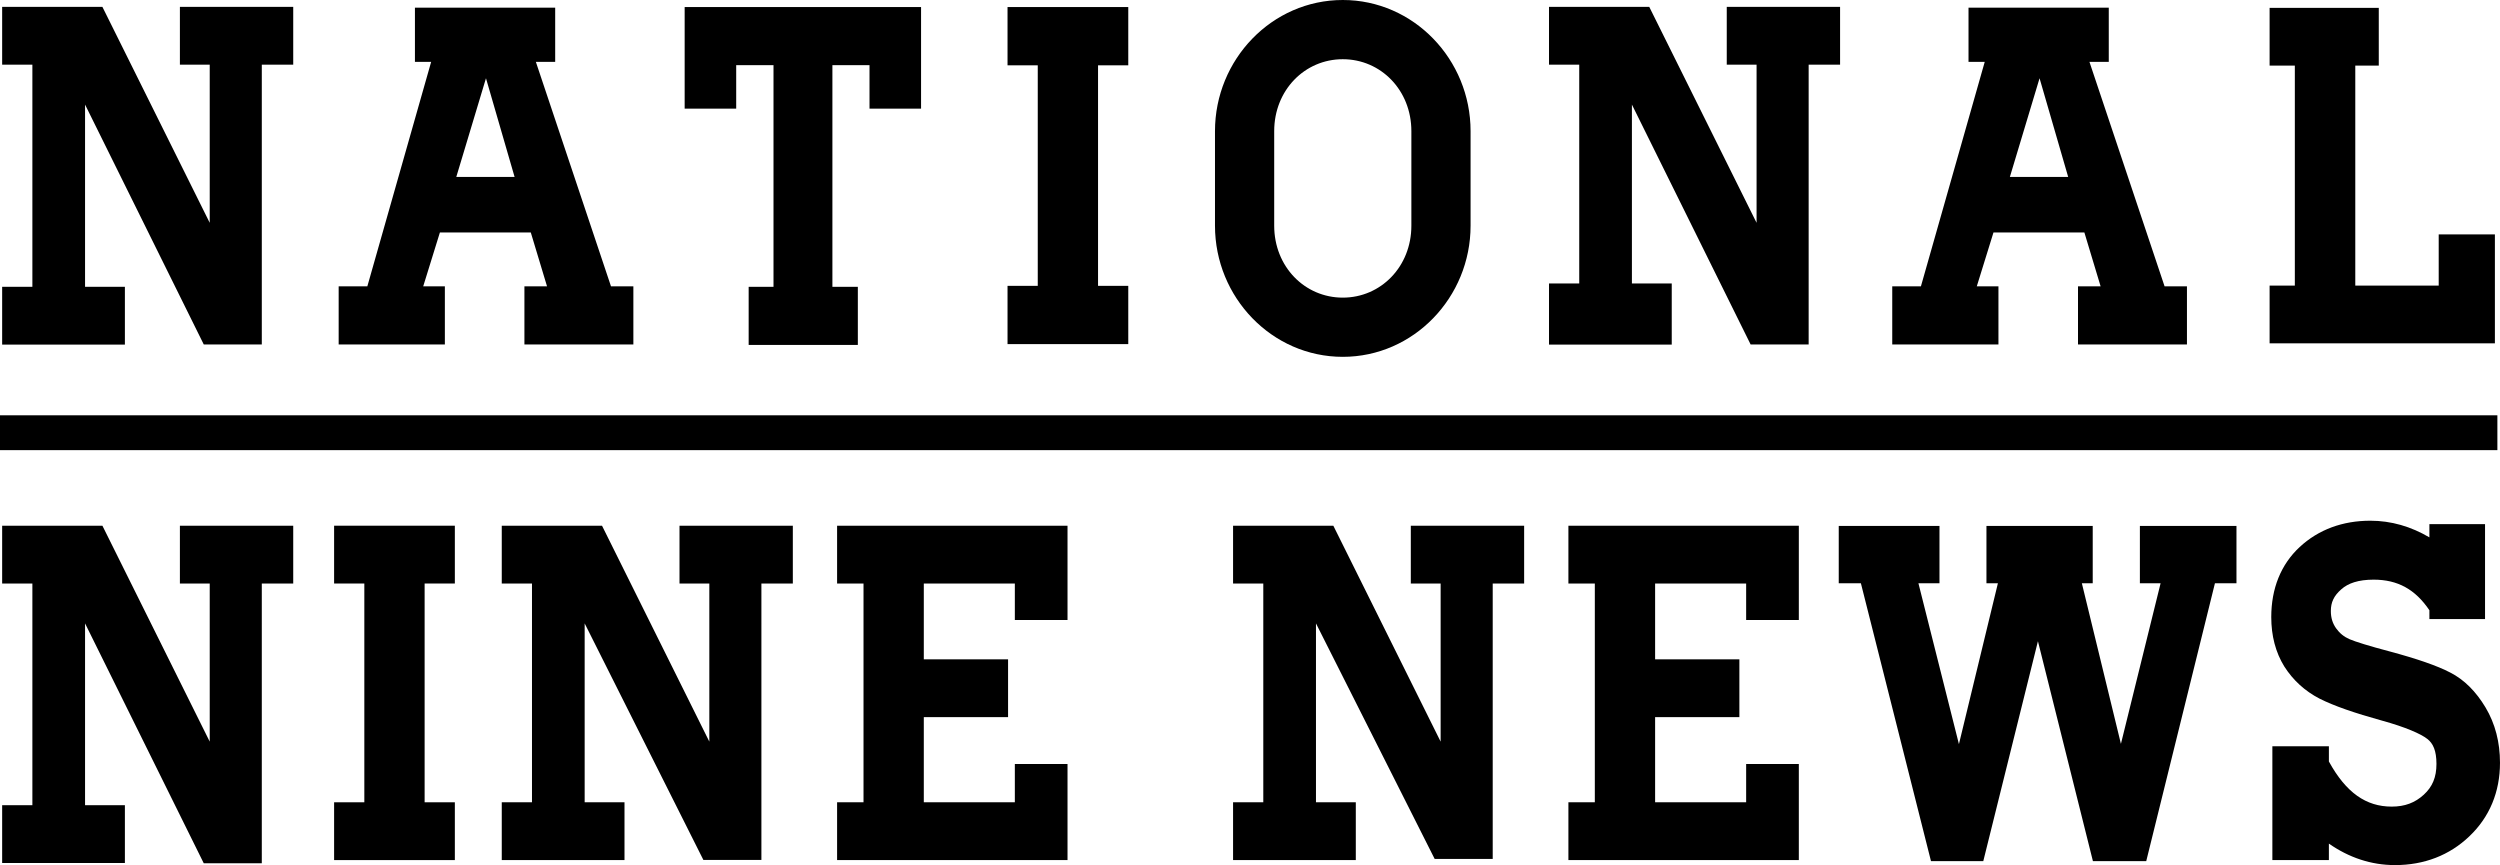 <?xml version="1.0" encoding="UTF-8" standalone="no"?>
<svg
   xmlns:dc="http://purl.org/dc/elements/1.1/"
   xmlns:cc="http://creativecommons.org/ns#"
   xmlns:rdf="http://www.w3.org/1999/02/22-rdf-syntax-ns#"
   xmlns:svg="http://www.w3.org/2000/svg"
   xmlns="http://www.w3.org/2000/svg"
   xmlns:sodipodi="http://sodipodi.sourceforge.net/DTD/sodipodi-0.dtd"
   xmlns:inkscape="http://www.inkscape.org/namespaces/inkscape"
   version="1.0"
   width="1048.893pt"
   height="362.954pt"
   viewBox="0 0 1048.893 362.954"
   preserveAspectRatio="xMidYMid meet"
   id="svg48"
   sodipodi:docname="NNN-1994.svg"
   inkscape:export-filename="C:\Users\Rafael Herbert\Pictures\Unknown Text Yet to be Identified\Nine's_Wide_World_of_Sports_(1982).png"
   inkscape:export-xdpi="95.996498"
   inkscape:export-ydpi="95.996498"
   inkscape:version="0.92.4 (5da689c313, 2019-01-14)">
  <defs
     id="defs52" />
  <sodipodi:namedview
     pagecolor="#ffffff"
     bordercolor="#666666"
     borderopacity="1"
     objecttolerance="10"
     gridtolerance="10"
     guidetolerance="10"
     inkscape:pageopacity="0"
     inkscape:pageshadow="2"
     inkscape:window-width="1600"
     inkscape:window-height="837"
     id="namedview50"
     showgrid="false"
     fit-margin-top="0"
     fit-margin-left="0"
     fit-margin-right="0"
     fit-margin-bottom="0"
     inkscape:zoom="0.31692032"
     inkscape:cx="218.21431"
     inkscape:cy="257.33306"
     inkscape:window-x="-8"
     inkscape:window-y="-8"
     inkscape:window-maximized="1"
     inkscape:current-layer="svg48" />
  <path
     style="color:#000000;font-style:normal;font-variant:normal;font-weight:normal;font-stretch:normal;font-size:61.89px;line-height:1.25;font-family:Rockwell;-inkscape-font-specification:Rockwell;font-variant-ligatures:normal;font-variant-position:normal;font-variant-caps:normal;font-variant-numeric:normal;font-variant-alternates:normal;font-feature-settings:normal;text-indent:0;text-align:center;text-decoration:none;text-decoration-line:none;text-decoration-style:solid;text-decoration-color:#000000;letter-spacing:0px;word-spacing:0px;text-transform:none;writing-mode:lr-tb;direction:ltr;text-orientation:mixed;dominant-baseline:auto;baseline-shift:baseline;text-anchor:middle;white-space:normal;shape-padding:0;clip-rule:nonzero;display:inline;overflow:visible;visibility:visible;opacity:1;isolation:auto;mix-blend-mode:normal;color-interpolation:sRGB;color-interpolation-filters:linearRGB;solid-color:#000000;solid-opacity:1;vector-effect:none;fill:#000000;fill-opacity:1;fill-rule:nonzero;stroke:none;stroke-width:7.629;stroke-linecap:butt;stroke-linejoin:miter;stroke-miterlimit:3.827;stroke-dasharray:none;stroke-dashoffset:0;stroke-opacity:1;color-rendering:auto;image-rendering:auto;shape-rendering:auto;text-rendering:auto;enable-background:accumulate"
     d="M 287.253,2.957 V 45.58 H 308.878 V 27.339 h 15.652 v 92.999 h -10.424 v 24.381 h 45.806 V 120.338 H 349.241 V 27.339 h 15.568 v 18.242 h 21.63 V 2.957 Z"
     id="path1029"
     inkscape:connector-curvature="0" />
  <path
     style="color:#000000;font-style:normal;font-variant:normal;font-weight:normal;font-stretch:normal;font-size:61.89px;line-height:1.25;font-family:Rockwell;-inkscape-font-specification:Rockwell;font-variant-ligatures:normal;font-variant-position:normal;font-variant-caps:normal;font-variant-numeric:normal;font-variant-alternates:normal;font-feature-settings:normal;text-indent:0;text-align:center;text-decoration:none;text-decoration-line:none;text-decoration-style:solid;text-decoration-color:#000000;letter-spacing:0px;word-spacing:0px;text-transform:none;writing-mode:lr-tb;direction:ltr;text-orientation:mixed;dominant-baseline:auto;baseline-shift:baseline;text-anchor:middle;white-space:normal;shape-padding:0;clip-rule:nonzero;display:inline;overflow:visible;visibility:visible;opacity:1;isolation:auto;mix-blend-mode:normal;color-interpolation:sRGB;color-interpolation-filters:linearRGB;solid-color:#000000;solid-opacity:1;vector-effect:none;fill:#000000;fill-opacity:1;fill-rule:nonzero;stroke:none;stroke-width:7.613;stroke-linecap:butt;stroke-linejoin:miter;stroke-miterlimit:3.827;stroke-dasharray:none;stroke-dashoffset:0;stroke-opacity:1;color-rendering:auto;image-rendering:auto;shape-rendering:auto;text-rendering:auto;enable-background:accumulate"
     d="m 952.228,3.303 v 24.226 h 10.587 v 92.285 h -10.587 v 24.226 h 94.524 V 98.352 h -23.577 V 119.814 H 988.177 V 27.529 h 9.857 V 3.303 Z"
     id="path1017"
     inkscape:connector-curvature="0" />
  <path
     style="color:#000000;font-style:normal;font-variant:normal;font-weight:normal;font-stretch:normal;font-size:68.195px;line-height:1.25;font-family:Rockwell;-inkscape-font-specification:Rockwell;font-variant-ligatures:normal;font-variant-position:normal;font-variant-caps:normal;font-variant-numeric:normal;font-variant-alternates:normal;font-feature-settings:normal;text-indent:0;text-align:start;text-decoration:none;text-decoration-line:none;text-decoration-style:solid;text-decoration-color:#000000;letter-spacing:6.009px;word-spacing:0px;text-transform:none;writing-mode:lr-tb;direction:ltr;text-orientation:mixed;dominant-baseline:auto;baseline-shift:baseline;text-anchor:start;white-space:normal;shape-padding:0;clip-rule:nonzero;display:inline;overflow:visible;visibility:visible;opacity:1;isolation:auto;mix-blend-mode:normal;color-interpolation:sRGB;color-interpolation-filters:linearRGB;solid-color:#000000;solid-opacity:1;vector-effect:none;fill:#000000;fill-opacity:1;fill-rule:nonzero;stroke:none;stroke-width:7.659;stroke-linecap:butt;stroke-linejoin:miter;stroke-miterlimit:3.827;stroke-dasharray:none;stroke-dashoffset:0;stroke-opacity:1;color-rendering:auto;image-rendering:auto;shape-rendering:auto;text-rendering:auto;enable-background:accumulate"
     d="m 0.903,220.563 v 24.254 h 12.681 v 92.998 H 0.903 v 24.249 H 52.398 V 337.815 H 35.686 V 261.55 l 49.805,100.644 h 24.349 V 244.817 h 13.185 V 220.563 H 75.477 v 24.254 h 12.513 v 66.339 L 42.966,220.563 Z"
     id="path985"
     inkscape:connector-curvature="0"
     sodipodi:nodetypes="ccccccccccccccccccccc" />
  <path
     style="color:#000000;font-style:normal;font-variant:normal;font-weight:normal;font-stretch:normal;font-size:68.195px;line-height:1.25;font-family:Rockwell;-inkscape-font-specification:Rockwell;font-variant-ligatures:normal;font-variant-position:normal;font-variant-caps:normal;font-variant-numeric:normal;font-variant-alternates:normal;font-feature-settings:normal;text-indent:0;text-align:start;text-decoration:none;text-decoration-line:none;text-decoration-style:solid;text-decoration-color:#000000;letter-spacing:6.009px;word-spacing:0px;text-transform:none;writing-mode:lr-tb;direction:ltr;text-orientation:mixed;dominant-baseline:auto;baseline-shift:baseline;text-anchor:start;white-space:normal;shape-padding:0;clip-rule:nonzero;display:inline;overflow:visible;visibility:visible;opacity:1;isolation:auto;mix-blend-mode:normal;color-interpolation:sRGB;color-interpolation-filters:linearRGB;solid-color:#000000;solid-opacity:1;vector-effect:none;fill:#000000;fill-opacity:1;fill-rule:nonzero;stroke:none;stroke-width:7.659;stroke-linecap:butt;stroke-linejoin:miter;stroke-miterlimit:3.827;stroke-dasharray:none;stroke-dashoffset:0;stroke-opacity:1;color-rendering:auto;image-rendering:auto;shape-rendering:auto;text-rendering:auto;enable-background:accumulate"
     d="m 140.178,220.563 v 24.254 h 12.681 v 91.79 h -12.681 v 24.249 h 50.655 v -24.249 h -12.681 v -91.79 h 12.681 v -24.254 z"
     id="path989"
     inkscape:connector-curvature="0" />
  <path
     style="color:#000000;font-style:normal;font-variant:normal;font-weight:normal;font-stretch:normal;font-size:68.195px;line-height:1.25;font-family:Rockwell;-inkscape-font-specification:Rockwell;font-variant-ligatures:normal;font-variant-position:normal;font-variant-caps:normal;font-variant-numeric:normal;font-variant-alternates:normal;font-feature-settings:normal;text-indent:0;text-align:start;text-decoration:none;text-decoration-line:none;text-decoration-style:solid;text-decoration-color:#000000;letter-spacing:6.009px;word-spacing:0px;text-transform:none;writing-mode:lr-tb;direction:ltr;text-orientation:mixed;dominant-baseline:auto;baseline-shift:baseline;text-anchor:start;white-space:normal;shape-padding:0;clip-rule:nonzero;display:inline;overflow:visible;visibility:visible;opacity:1;isolation:auto;mix-blend-mode:normal;color-interpolation:sRGB;color-interpolation-filters:linearRGB;solid-color:#000000;solid-opacity:1;vector-effect:none;fill:#000000;fill-opacity:1;fill-rule:nonzero;stroke:none;stroke-width:7.659;stroke-linecap:butt;stroke-linejoin:miter;stroke-miterlimit:3.827;stroke-dasharray:none;stroke-dashoffset:0;stroke-opacity:1;color-rendering:auto;image-rendering:auto;shape-rendering:auto;text-rendering:auto;enable-background:accumulate"
     d="m 351.208,220.563 v 24.254 h 11.085 v 91.79 h -11.085 v 24.249 h 96.676 v -40.31 h -22.102 v 16.061 h -38.195 v -35.723 h 35.355 v -24.254 h -35.355 v -31.812 h 38.195 v 15.295 h 22.102 v -39.549 z"
     id="path993"
     inkscape:connector-curvature="0" />
  <path
     style="color:#000000;font-style:normal;font-variant:normal;font-weight:normal;font-stretch:normal;font-size:68.195px;line-height:1.25;font-family:Rockwell;-inkscape-font-specification:Rockwell;font-variant-ligatures:normal;font-variant-position:normal;font-variant-caps:normal;font-variant-numeric:normal;font-variant-alternates:normal;font-feature-settings:normal;text-indent:0;text-align:start;text-decoration:none;text-decoration-line:none;text-decoration-style:solid;text-decoration-color:#000000;letter-spacing:6.009px;word-spacing:0px;text-transform:none;writing-mode:lr-tb;direction:ltr;text-orientation:mixed;dominant-baseline:auto;baseline-shift:baseline;text-anchor:start;white-space:normal;shape-padding:0;clip-rule:nonzero;display:inline;overflow:visible;visibility:visible;opacity:1;isolation:auto;mix-blend-mode:normal;color-interpolation:sRGB;color-interpolation-filters:linearRGB;solid-color:#000000;solid-opacity:1;vector-effect:none;fill:#000000;fill-opacity:1;fill-rule:nonzero;stroke:none;stroke-width:7.456;stroke-linecap:butt;stroke-linejoin:miter;stroke-miterlimit:3.827;stroke-dasharray:none;stroke-dashoffset:0;stroke-opacity:1;color-rendering:auto;image-rendering:auto;shape-rendering:auto;text-rendering:auto;enable-background:accumulate"
     d="m 771.457,220.668 v 24.044 h 9.292 l 29.409,116.571 h 2.908 19.037 l 22.926,-92.264 23.068,92.264 h 22.375 l 28.821,-116.571 h 9.034 v -24.044 h -40.521 v 24.044 h 8.687 l -16.644,67.378 -16.387,-67.378 h 4.556 v -24.044 h -44.588 v 24.044 h 4.803 l -16.35,67.493 -16.995,-67.493 h 8.834 v -24.044 z"
     id="path997"
     inkscape:connector-curvature="0"
     sodipodi:nodetypes="ccccccccccccccccccccccccccc" />
  <path
     style="color:#000000;font-style:normal;font-variant:normal;font-weight:normal;font-stretch:normal;font-size:68.195px;line-height:1.25;font-family:Rockwell;-inkscape-font-specification:Rockwell;font-variant-ligatures:normal;font-variant-position:normal;font-variant-caps:normal;font-variant-numeric:normal;font-variant-alternates:normal;font-feature-settings:normal;text-indent:0;text-align:start;text-decoration:none;text-decoration-line:none;text-decoration-style:solid;text-decoration-color:#000000;letter-spacing:6.009px;word-spacing:0px;text-transform:none;writing-mode:lr-tb;direction:ltr;text-orientation:mixed;dominant-baseline:auto;baseline-shift:baseline;text-anchor:start;white-space:normal;shape-padding:0;clip-rule:nonzero;display:inline;overflow:visible;visibility:visible;opacity:1;isolation:auto;mix-blend-mode:normal;color-interpolation:sRGB;color-interpolation-filters:linearRGB;solid-color:#000000;solid-opacity:1;vector-effect:none;fill:#000000;fill-opacity:1;fill-rule:nonzero;stroke:none;stroke-width:7.659;stroke-linecap:butt;stroke-linejoin:miter;stroke-miterlimit:3.827;stroke-dasharray:none;stroke-dashoffset:0;stroke-opacity:1;color-rendering:auto;image-rendering:auto;shape-rendering:auto;text-rendering:auto;enable-background:accumulate"
     d="m 994.498,218.469 c -11.615,0 -21.744,3.707 -29.645,11.033 -7.922,7.339 -11.93,17.465 -11.93,29.409 0,7.763 1.794,14.769 5.464,20.706 l 0.012,0.021 0.016,0.021 c 3.67,5.758 8.657,10.3 14.759,13.452 l 0.016,0.01 0.016,0.005 c 5.969,3.015 14.639,6.025 26.27,9.238 9.696,2.676 16.178,5.512 18.869,7.621 l 0.016,0.01 0.016,0.011 c 2.442,1.871 3.853,4.933 3.853,10.503 0,5.624 -1.702,9.603 -5.312,12.912 -3.688,3.381 -7.938,4.997 -13.468,4.997 -10.732,0 -19.154,-5.813 -26.349,-18.927 v -6.382 h -23.714 v 47.748 h 3.826 19.887 v -6.918 c 8.397,5.863 17.719,9.017 27.734,9.017 12.204,0 22.876,-4.094 31.246,-12.114 v -0.005 c 8.457,-8.047 12.812,-18.618 12.812,-30.805 0,-8.598 -2.011,-16.438 -6.078,-23.231 -3.969,-6.63 -8.881,-11.61 -14.744,-14.602 -5.605,-2.925 -13.951,-5.784 -25.383,-8.865 l -0.012,-0.005 h -0.012 c -8.609,-2.271 -14.437,-4.091 -16.906,-5.154 -2.328,-1.002 -4.14,-2.479 -5.669,-4.614 -1.45,-2.088 -2.163,-4.356 -2.163,-7.222 0,-3.608 1.244,-6.326 4.33,-9.044 l 0.012,-0.015 0.016,-0.01 c 2.87,-2.577 7.188,-4.073 13.589,-4.073 10.11,0 17.464,4.062 23.399,12.833 v 3.706 h 23.346 v -39.836 h -23.346 v 5.558 c -7.719,-4.556 -16.032,-6.986 -24.779,-6.986 z"
     id="path1001"
     inkscape:connector-curvature="0" />
  <path
     style="color:#000000;font-style:normal;font-variant:normal;font-weight:normal;font-stretch:normal;font-size:68.195px;line-height:1.25;font-family:Rockwell;-inkscape-font-specification:Rockwell;font-variant-ligatures:normal;font-variant-position:normal;font-variant-caps:normal;font-variant-numeric:normal;font-variant-alternates:normal;font-feature-settings:normal;text-indent:0;text-align:start;text-decoration:none;text-decoration-line:none;text-decoration-style:solid;text-decoration-color:#000000;letter-spacing:6.009px;word-spacing:0px;text-transform:none;writing-mode:lr-tb;direction:ltr;text-orientation:mixed;dominant-baseline:auto;baseline-shift:baseline;text-anchor:start;white-space:normal;shape-padding:0;clip-rule:nonzero;display:inline;overflow:visible;visibility:visible;opacity:1;isolation:auto;mix-blend-mode:normal;color-interpolation:sRGB;color-interpolation-filters:linearRGB;solid-color:#000000;solid-opacity:1;vector-effect:none;fill:#000000;fill-opacity:1;fill-rule:nonzero;stroke:none;stroke-width:7.659;stroke-linecap:butt;stroke-linejoin:miter;stroke-miterlimit:3.827;stroke-dasharray:none;stroke-dashoffset:0;stroke-opacity:1;color-rendering:auto;image-rendering:auto;shape-rendering:auto;text-rendering:auto;enable-background:accumulate"
     d="m 210.516,220.563 v 24.254 h 12.681 v 91.79 h -12.681 v 24.249 h 51.495 v -24.249 H 245.299 V 261.55 l 49.805,99.233 h 24.349 V 244.817 h 13.185 v -24.254 h -47.548 v 24.254 h 12.513 v 66.339 l -45.024,-90.593 z"
     id="path1005"
     inkscape:connector-curvature="0"
     sodipodi:nodetypes="ccccccccccccccccccccc" />
  <path
     style="color:#000000;font-style:normal;font-variant:normal;font-weight:normal;font-stretch:normal;font-size:68.195px;line-height:1.25;font-family:Rockwell;-inkscape-font-specification:Rockwell;font-variant-ligatures:normal;font-variant-position:normal;font-variant-caps:normal;font-variant-numeric:normal;font-variant-alternates:normal;font-feature-settings:normal;text-indent:0;text-align:start;text-decoration:none;text-decoration-line:none;text-decoration-style:solid;text-decoration-color:#000000;letter-spacing:6.009px;word-spacing:0px;text-transform:none;writing-mode:lr-tb;direction:ltr;text-orientation:mixed;dominant-baseline:auto;baseline-shift:baseline;text-anchor:start;white-space:normal;shape-padding:0;clip-rule:nonzero;display:inline;overflow:visible;visibility:visible;opacity:1;isolation:auto;mix-blend-mode:normal;color-interpolation:sRGB;color-interpolation-filters:linearRGB;solid-color:#000000;solid-opacity:1;vector-effect:none;fill:#000000;fill-opacity:1;fill-rule:nonzero;stroke:none;stroke-width:7.659;stroke-linecap:butt;stroke-linejoin:miter;stroke-miterlimit:3.827;stroke-dasharray:none;stroke-dashoffset:0;stroke-opacity:1;color-rendering:auto;image-rendering:auto;shape-rendering:auto;text-rendering:auto;enable-background:accumulate"
     d="m 658.034,220.563 v 24.254 h 11.085 v 91.79 h -11.085 v 24.249 h 96.676 v -40.31 h -22.102 v 16.061 h -38.195 v -35.723 h 35.355 v -24.254 h -35.355 v -31.812 h 38.195 v 15.295 h 22.102 v -39.549 z"
     id="path1009"
     inkscape:connector-curvature="0" />
  <path
     style="color:#000000;font-style:normal;font-variant:normal;font-weight:normal;font-stretch:normal;font-size:68.195px;line-height:1.25;font-family:Rockwell;-inkscape-font-specification:Rockwell;font-variant-ligatures:normal;font-variant-position:normal;font-variant-caps:normal;font-variant-numeric:normal;font-variant-alternates:normal;font-feature-settings:normal;text-indent:0;text-align:start;text-decoration:none;text-decoration-line:none;text-decoration-style:solid;text-decoration-color:#000000;letter-spacing:6.009px;word-spacing:0px;text-transform:none;writing-mode:lr-tb;direction:ltr;text-orientation:mixed;dominant-baseline:auto;baseline-shift:baseline;text-anchor:start;white-space:normal;shape-padding:0;clip-rule:nonzero;display:inline;overflow:visible;visibility:visible;opacity:1;isolation:auto;mix-blend-mode:normal;color-interpolation:sRGB;color-interpolation-filters:linearRGB;solid-color:#000000;solid-opacity:1;vector-effect:none;fill:#000000;fill-opacity:1;fill-rule:nonzero;stroke:none;stroke-width:7.659;stroke-linecap:butt;stroke-linejoin:miter;stroke-miterlimit:3.827;stroke-dasharray:none;stroke-dashoffset:0;stroke-opacity:1;color-rendering:auto;image-rendering:auto;shape-rendering:auto;text-rendering:auto;enable-background:accumulate"
     d="m 517.342,220.563 v 24.254 h 12.681 v 91.79 h -12.681 v 24.249 h 51.495 v -24.249 H 552.125 V 261.55 l 49.805,98.83 h 24.349 v -115.563 h 13.185 v -24.254 h -47.548 v 24.254 h 12.513 v 66.339 l -45.024,-90.593 z"
     id="path1013"
     inkscape:connector-curvature="0"
     sodipodi:nodetypes="ccccccccccccccccccccc" />
  <path
     style="color:#000000;font-style:normal;font-variant:normal;font-weight:normal;font-stretch:normal;font-size:68.195px;line-height:1.25;font-family:Rockwell;-inkscape-font-specification:Rockwell;font-variant-ligatures:normal;font-variant-position:normal;font-variant-caps:normal;font-variant-numeric:normal;font-variant-alternates:normal;font-feature-settings:normal;text-indent:0;text-align:start;text-decoration:none;text-decoration-line:none;text-decoration-style:solid;text-decoration-color:#000000;letter-spacing:6.009px;word-spacing:0px;text-transform:none;writing-mode:lr-tb;direction:ltr;text-orientation:mixed;dominant-baseline:auto;baseline-shift:baseline;text-anchor:start;white-space:normal;shape-padding:0;clip-rule:nonzero;display:inline;overflow:visible;visibility:visible;opacity:1;isolation:auto;mix-blend-mode:normal;color-interpolation:sRGB;color-interpolation-filters:linearRGB;solid-color:#000000;solid-opacity:1;vector-effect:none;fill:#000000;fill-opacity:1;fill-rule:nonzero;stroke:none;stroke-width:7.659;stroke-linecap:butt;stroke-linejoin:miter;stroke-miterlimit:3.827;stroke-dasharray:none;stroke-dashoffset:0;stroke-opacity:1;color-rendering:auto;image-rendering:auto;shape-rendering:auto;text-rendering:auto;enable-background:accumulate"
     d="m 0.903,2.888 v 24.254 h 12.681 V 120.342 H 0.903 V 144.591 H 52.398 V 120.342 H 35.686 V 43.875 L 85.491,144.52 h 24.349 V 27.142 h 13.185 V 2.888 H 75.477 V 27.142 H 87.99 V 93.481 L 42.966,2.888 Z"
     id="path1033"
     inkscape:connector-curvature="0"
     sodipodi:nodetypes="ccccccccccccccccccccc" />
  <path
     style="color:#000000;font-style:normal;font-variant:normal;font-weight:normal;font-stretch:normal;font-size:68.195px;line-height:1.25;font-family:Rockwell;-inkscape-font-specification:Rockwell;font-variant-ligatures:normal;font-variant-position:normal;font-variant-caps:normal;font-variant-numeric:normal;font-variant-alternates:normal;font-feature-settings:normal;text-indent:0;text-align:start;text-decoration:none;text-decoration-line:none;text-decoration-style:solid;text-decoration-color:#000000;letter-spacing:6.009px;word-spacing:0px;text-transform:none;writing-mode:lr-tb;direction:ltr;text-orientation:mixed;dominant-baseline:auto;baseline-shift:baseline;text-anchor:start;white-space:normal;shape-padding:0;clip-rule:nonzero;display:inline;overflow:visible;visibility:visible;opacity:1;isolation:auto;mix-blend-mode:normal;color-interpolation:sRGB;color-interpolation-filters:linearRGB;solid-color:#000000;solid-opacity:1;vector-effect:none;fill:#000000;fill-opacity:1;fill-rule:nonzero;stroke:none;stroke-width:7.659;stroke-linecap:butt;stroke-linejoin:miter;stroke-miterlimit:3.827;stroke-dasharray:none;stroke-dashoffset:0;stroke-opacity:1;color-rendering:auto;image-rendering:auto;shape-rendering:auto;text-rendering:auto;enable-background:accumulate"
     d="m 649.897,2.888 v 24.254 h 12.681 v 91.79 h -12.681 v 25.66 h 51.495 V 118.932 H 684.68 V 43.875 l 49.805,100.644 h 24.349 V 27.142 h 13.185 V 2.888 h -47.548 v 24.254 h 12.513 V 93.481 L 691.96,2.888 Z"
     id="path1021"
     inkscape:connector-curvature="0"
     sodipodi:nodetypes="ccccccccccccccccccccc" />
  <path
     style="color:#000000;font-style:normal;font-variant:normal;font-weight:normal;font-stretch:normal;font-size:68.195px;line-height:1.25;font-family:Rockwell;-inkscape-font-specification:Rockwell;font-variant-ligatures:normal;font-variant-position:normal;font-variant-caps:normal;font-variant-numeric:normal;font-variant-alternates:normal;font-feature-settings:normal;text-indent:0;text-align:start;text-decoration:none;text-decoration-line:none;text-decoration-style:solid;text-decoration-color:#000000;letter-spacing:6.009px;word-spacing:0px;text-transform:none;writing-mode:lr-tb;direction:ltr;text-orientation:mixed;dominant-baseline:auto;baseline-shift:baseline;text-anchor:start;white-space:normal;shape-padding:0;clip-rule:nonzero;display:inline;overflow:visible;visibility:visible;opacity:1;isolation:auto;mix-blend-mode:normal;color-interpolation:sRGB;color-interpolation-filters:linearRGB;solid-color:#000000;solid-opacity:1;vector-effect:none;fill:#000000;fill-opacity:1;fill-rule:nonzero;stroke:none;stroke-width:7.69;stroke-linecap:butt;stroke-linejoin:miter;stroke-miterlimit:3.827;stroke-dasharray:none;stroke-dashoffset:0;stroke-opacity:1;color-rendering:auto;image-rendering:auto;shape-rendering:auto;text-rendering:auto;enable-background:accumulate"
     d="M 422.717,2.957 V 27.406 h 12.681 v 92.525 h -12.681 v 24.443 H 473.373 V 119.931 H 460.692 V 27.406 H 473.373 V 2.957 Z"
     id="path1025"
     inkscape:connector-curvature="0" />
  <path
     style="color:#000000;font-style:normal;font-variant:normal;font-weight:normal;font-stretch:normal;font-size:61.89px;line-height:1.25;font-family:Rockwell;-inkscape-font-specification:Rockwell;font-variant-ligatures:normal;font-variant-position:normal;font-variant-caps:normal;font-variant-numeric:normal;font-variant-alternates:normal;font-feature-settings:normal;text-indent:0;text-align:center;text-decoration:none;text-decoration-line:none;text-decoration-style:solid;text-decoration-color:#000000;letter-spacing:0px;word-spacing:0px;text-transform:none;writing-mode:lr-tb;direction:ltr;text-orientation:mixed;dominant-baseline:auto;baseline-shift:baseline;text-anchor:middle;white-space:normal;shape-padding:0;clip-rule:nonzero;display:inline;overflow:visible;visibility:visible;opacity:1;isolation:auto;mix-blend-mode:normal;color-interpolation:sRGB;color-interpolation-filters:linearRGB;solid-color:#000000;solid-opacity:1;vector-effect:none;fill:#000000;fill-opacity:1;fill-rule:nonzero;stroke:none;stroke-width:7.659;stroke-linecap:butt;stroke-linejoin:miter;stroke-miterlimit:3.827;stroke-dasharray:none;stroke-dashoffset:0;stroke-opacity:1;color-rendering:auto;image-rendering:auto;shape-rendering:auto;text-rendering:auto;enable-background:accumulate"
     d="m 825.905,3.224 v 22.741 h 6.803 l -26.776,94.178 H 793.905 v 24.375 h 44.556 v -24.375 h -9.089 l 7.003,-22.604 h 38.141 l 6.814,22.604 h -9.491 v 24.375 h 45.712 v -24.375 h -9.385 l -31.524,-94.178 h 8.108 V 3.224 Z m 29.806,29.607 12.003,41.393 h -24.454 z"
     id="path1041"
     inkscape:connector-curvature="0"
     sodipodi:nodetypes="ccccccccccccccccccccccccc" />
  <path
     style="color:#000000;font-style:normal;font-variant:normal;font-weight:normal;font-stretch:normal;font-size:medium;line-height:normal;font-family:sans-serif;font-variant-ligatures:normal;font-variant-position:normal;font-variant-caps:normal;font-variant-numeric:normal;font-variant-alternates:normal;font-feature-settings:normal;text-indent:0;text-align:start;text-decoration:none;text-decoration-line:none;text-decoration-style:solid;text-decoration-color:#000000;letter-spacing:normal;word-spacing:normal;text-transform:none;writing-mode:lr-tb;direction:ltr;text-orientation:mixed;dominant-baseline:auto;baseline-shift:baseline;text-anchor:start;white-space:normal;shape-padding:0;clip-rule:nonzero;display:inline;overflow:visible;visibility:visible;opacity:1;isolation:auto;mix-blend-mode:normal;color-interpolation:sRGB;color-interpolation-filters:linearRGB;solid-color:#000000;solid-opacity:1;vector-effect:none;fill:#000000;fill-opacity:1;fill-rule:nonzero;stroke:none;stroke-width:8.868;stroke-linecap:square;stroke-linejoin:miter;stroke-miterlimit:3.827;stroke-dasharray:none;stroke-dashoffset:0;stroke-opacity:1;paint-order:fill markers stroke;color-rendering:auto;image-rendering:auto;shape-rendering:auto;text-rendering:auto;enable-background:accumulate"
     d="m 563.375,0 c -29.733,0 -53.62,24.942 -53.62,55.025 v 39.665 c 0,30.083 23.886,55.025 53.62,55.025 29.733,0 53.616,-24.942 53.616,-55.025 V 55.025 C 616.991,24.942 593.108,0 563.375,0 Z m 0,24.844 c 15.955,0 28.776,12.975 28.776,30.181 v 39.665 c 0,17.207 -12.822,30.185 -28.776,30.185 -15.954,0 -28.776,-12.98 -28.776,-30.185 V 55.025 c 0,-17.206 12.821,-30.181 28.776,-30.181 z"
     id="path1052"
     inkscape:connector-curvature="0" />
  <path
     style="opacity:1;fill:#000000;fill-opacity:1;fill-rule:nonzero;stroke:none;stroke-width:42.886;stroke-linecap:square;stroke-linejoin:miter;stroke-miterlimit:2.613;stroke-dasharray:none;stroke-opacity:1;paint-order:fill markers stroke"
     d="m 0,174.244 h 1047.793 v 14.615 H 0 Z"
     id="rect948"
     inkscape:connector-curvature="0" />
  <path
     sodipodi:nodetypes="ccccccccccccccccccccccccc"
     inkscape:connector-curvature="0"
     id="path1044"
     d="m 174.088,3.225 v 22.741 h 6.803 l -26.776,94.178 h -12.027 v 24.375 h 44.556 v -24.375 h -9.089 l 7.003,-22.604 h 38.141 l 6.814,22.604 h -9.491 v 24.375 h 45.711 v -24.375 h -9.385 L 224.825,25.967 h 8.108 V 3.225 Z m 29.806,29.607 12.003,41.393 H 191.443 Z"
     style="color:#000000;font-style:normal;font-variant:normal;font-weight:normal;font-stretch:normal;font-size:61.89px;line-height:1.25;font-family:Rockwell;-inkscape-font-specification:Rockwell;font-variant-ligatures:normal;font-variant-position:normal;font-variant-caps:normal;font-variant-numeric:normal;font-variant-alternates:normal;font-feature-settings:normal;text-indent:0;text-align:center;text-decoration:none;text-decoration-line:none;text-decoration-style:solid;text-decoration-color:#000000;letter-spacing:0px;word-spacing:0px;text-transform:none;writing-mode:lr-tb;direction:ltr;text-orientation:mixed;dominant-baseline:auto;baseline-shift:baseline;text-anchor:middle;white-space:normal;shape-padding:0;clip-rule:nonzero;display:inline;overflow:visible;visibility:visible;opacity:1;isolation:auto;mix-blend-mode:normal;color-interpolation:sRGB;color-interpolation-filters:linearRGB;solid-color:#000000;solid-opacity:1;vector-effect:none;fill:#000000;fill-opacity:1;fill-rule:nonzero;stroke:none;stroke-width:7.659;stroke-linecap:butt;stroke-linejoin:miter;stroke-miterlimit:3.827;stroke-dasharray:none;stroke-dashoffset:0;stroke-opacity:1;color-rendering:auto;image-rendering:auto;shape-rendering:auto;text-rendering:auto;enable-background:accumulate" />
</svg>
